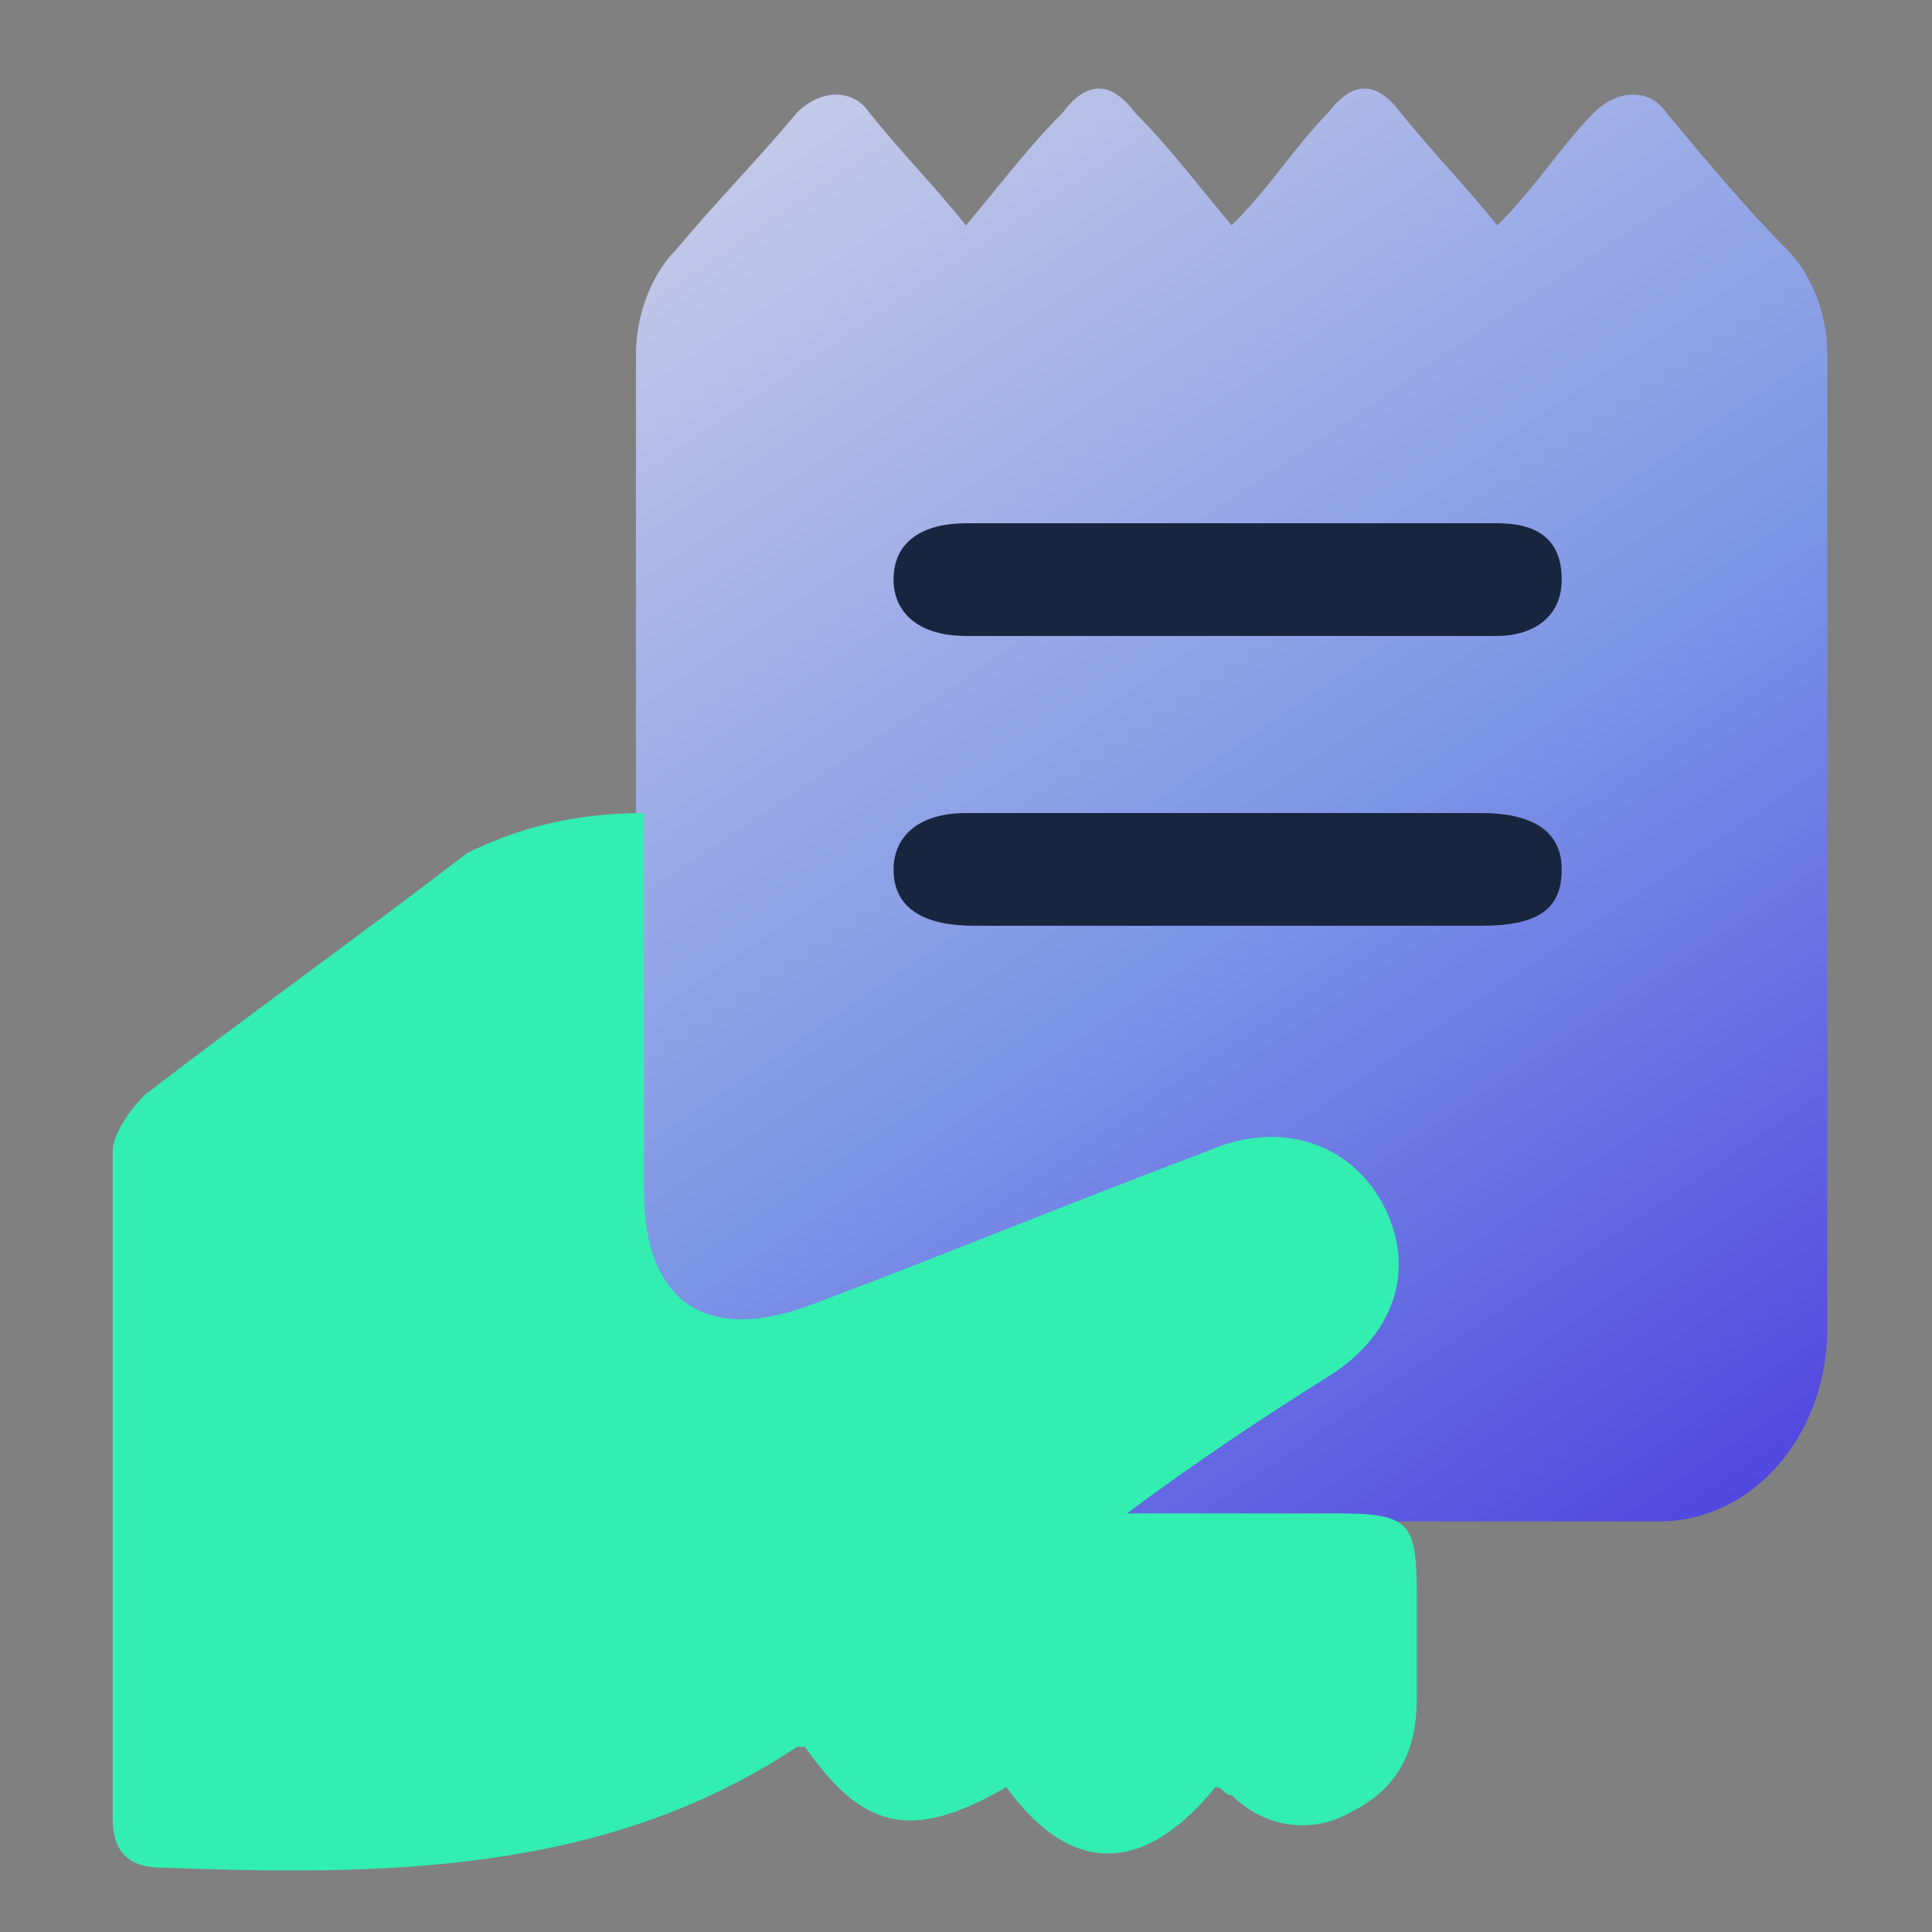 <?xml version="1.0" encoding="utf-8"?>
<!-- Generator: Adobe Illustrator 25.0.0, SVG Export Plug-In . SVG Version: 6.00 Build 0)  -->
<svg version="1.1" id="Layer_1" xmlns="http://www.w3.org/2000/svg" xmlns:xlink="http://www.w3.org/1999/xlink" x="0px" y="0px"
	 viewBox="0 0 24 24" style="enable-background:new 0 0 24 24;" xml:space="preserve">
<rect x="0" y="0" width="24" height="24" fill="#808080" stroke="none"/>
<style type="text/css">
	.st0{fill:#33EEB1;}
	.st1{fill:#FFFFFF;}
	.st2{fill:#506993;}
	.st3{fill:url(#SVGID_1_);}
	.st4{fill:url(#SVGID_2_);}
	.st5{fill:#D7FFEF;}
	.st6{fill:#18253E;}
	.st7{fill:url(#SVGID_3_);}
	.st8{fill:#3F28DD;}
	.st9{fill:url(#SVGID_4_);}
	.st10{fill:url(#SVGID_5_);}
	.st11{fill:url(#SVGID_6_);}
	.st12{fill:url(#SVGID_7_);}
	.st13{fill:url(#SVGID_8_);}
	.st14{fill:url(#SVGID_9_);}
	.st15{fill:url(#SVGID_10_);}
	.st16{fill:none;stroke:#FFFFFF;stroke-miterlimit:10;}
	.st17{fill:none;stroke:#FFFFFF;stroke-width:0.5;stroke-miterlimit:10;}
	.st18{fill:url(#SVGID_11_);}
	.st19{fill:url(#SVGID_12_);}
	.st20{fill:url(#SVGID_13_);}
	.st21{fill:url(#SVGID_14_);}
	.st22{fill:url(#SVGID_15_);}
	.st23{fill:none;stroke:#FFFFFF;stroke-linecap:round;stroke-linejoin:round;stroke-miterlimit:10;}
	.st24{fill:url(#SVGID_16_);}
	.st25{fill:none;stroke:#18253E;stroke-linecap:round;stroke-linejoin:round;stroke-miterlimit:10;}
	.st26{fill:url(#SVGID_17_);}
	.st27{fill:url(#SVGID_18_);}
	.st28{fill:#F8F8FF;}
	.st29{fill:none;stroke:#000000;stroke-width:0.155;stroke-miterlimit:10;}
	.st30{clip-path:url(#XMLID_15_);}
	.st31{fill:#667CA1;}
	.st32{fill:none;stroke:#000000;stroke-width:0.204;stroke-miterlimit:10;}
	.st33{fill:none;stroke:#FFFFFF;stroke-width:0.204;stroke-miterlimit:10;}
	.st34{fill:none;stroke:#231F20;stroke-width:0.149;stroke-miterlimit:10;}
	.st35{fill:#F9F9FF;}
	.st36{fill:#938BFC;stroke:#231F20;stroke-width:0.149;stroke-miterlimit:10;}
	.st37{fill:#FFFFFF;stroke:#231F20;stroke-width:0.13;stroke-miterlimit:10;}
	.st38{fill:#938BFC;}
	.st39{fill:#FC867D;}
	.st40{opacity:0.36;fill:#FFFFFF;}
	.st41{fill:#2CBF8A;}
	.st42{fill:#E6A957;}
	.st43{fill:#F8D3C8;}
	.st44{fill:none;}
	.st45{opacity:0.24;}
	.st46{fill:#31909C;}
	.st47{fill:#FFFFFF;stroke:#231F20;stroke-width:0.119;stroke-miterlimit:10;}
	.st48{opacity:0.36;}
	.st49{fill:#FFFFFF;stroke:#231F20;stroke-width:0.122;stroke-miterlimit:10;}
	.st50{fill:#714BB9;}
	.st51{fill:#E6FAF8;}
	.st52{fill:#87CFD4;}
	.st53{fill:#13808E;}
	.st54{clip-path:url(#XMLID_17_);}
	.st55{fill:#D2F4F5;}
	.st56{fill:none;stroke:#231F20;stroke-width:0.155;stroke-miterlimit:10;}
	.st57{fill:#FFFFFF;stroke:#231F20;stroke-width:0.155;stroke-miterlimit:10;}
	.st58{fill:none;stroke:#21CAB7;stroke-width:0.155;stroke-miterlimit:10;}
	.st59{fill:#21CAB7;}
	.st60{fill:none;stroke:#FFFFFF;stroke-width:0.155;stroke-miterlimit:10;}
	.st61{opacity:0.36;fill:#21CAB7;}
	.st62{fill:#043B3F;}
	.st63{fill:none;stroke:#231F20;stroke-width:0.155;stroke-linecap:round;stroke-linejoin:round;stroke-miterlimit:10;}
	.st64{fill:#FFFFFF;stroke:#231F20;stroke-width:0.155;stroke-linecap:round;stroke-linejoin:round;stroke-miterlimit:10;}
	.st65{fill:#FFFFFF;stroke:#231F20;stroke-width:0.127;stroke-miterlimit:10;}
	.st66{fill:none;stroke:#231F20;stroke-width:0.133;stroke-linecap:round;stroke-linejoin:round;stroke-miterlimit:10;}
	.st67{fill:none;stroke:#87CFD4;stroke-width:0.155;stroke-miterlimit:10;}
	.st68{clip-path:url(#XMLID_20_);}
	.st69{opacity:0.24;clip-path:url(#SVGID_20_);}
	.st70{opacity:0.24;clip-path:url(#SVGID_22_);}
	.st71{opacity:0.24;clip-path:url(#SVGID_24_);}
	.st72{opacity:0.24;clip-path:url(#SVGID_26_);}
	.st73{fill:#FFFFFF;stroke:#231F20;stroke-width:0.149;stroke-miterlimit:10;}
	.st74{fill:none;stroke:#000000;stroke-width:0.149;stroke-miterlimit:10;}
	.st75{opacity:0.24;clip-path:url(#XMLID_23_);}
	.st76{opacity:0.24;clip-path:url(#SVGID_28_);}
	.st77{fill:none;stroke:#231F20;stroke-width:0.13;stroke-miterlimit:10;}
	.st78{fill:none;stroke:#231F20;stroke-width:0.13;stroke-linecap:round;stroke-linejoin:round;stroke-miterlimit:10;}
	.st79{fill:#231F20;}
	.st80{fill:#FFFFFF;stroke:#231F20;stroke-width:0.123;stroke-miterlimit:10;}
	.st81{fill:none;stroke:#13808E;stroke-width:0.155;stroke-linecap:round;stroke-linejoin:round;stroke-miterlimit:10;}
	.st82{fill:url(#SVGID_29_);}
	.st83{fill:url(#SVGID_30_);}
	.st84{opacity:0.42;fill:#FFFFFF;}
	.st85{fill:none;stroke:#FFFFFF;stroke-width:0.149;stroke-miterlimit:10;}
	.st86{fill:#FFFFFF;stroke:#231F20;stroke-width:0.204;stroke-miterlimit:10;}
	.st87{fill:#99ACA5;}
	.st88{fill:#A8A8A8;}
	.st89{opacity:0.24;clip-path:url(#XMLID_24_);}
	.st90{opacity:0.24;clip-path:url(#XMLID_25_);}
	.st91{opacity:0.24;clip-path:url(#XMLID_26_);}
	.st92{opacity:0.24;clip-path:url(#XMLID_27_);}
	.st93{fill:#FFFFFF;stroke:#231F20;stroke-width:0.185;stroke-miterlimit:10;}
	.st94{fill:none;stroke:#000000;stroke-width:0.193;stroke-miterlimit:10;}
	.st95{fill:none;stroke:#000000;stroke-width:0.185;stroke-miterlimit:10;}
	.st96{fill:#FFFFFF;stroke:#231F20;stroke-width:0.193;stroke-miterlimit:10;}
	.st97{fill:#FFFFFF;stroke:#231F20;stroke-width:0.134;stroke-miterlimit:10;}
	.st98{fill:#A3A3A3;}
	.st99{fill:#7D7AE2;}
	.st100{fill:#45E1A9;}
	.st101{fill:#A2FFD9;}
	.st102{fill:url(#SVGID_33_);}
	.st103{fill:url(#SVGID_34_);}
	.st104{fill:url(#SVGID_35_);}
	.st105{fill:url(#SVGID_36_);}
	.st106{fill:url(#SVGID_37_);}
	.st107{fill:url(#SVGID_38_);}
	.st108{fill:url(#SVGID_39_);}
	.st109{fill:url(#SVGID_40_);}
	.st110{fill:url(#SVGID_41_);}
	.st111{fill:url(#SVGID_42_);}
	.st112{fill:url(#SVGID_43_);}
	.st113{fill:url(#SVGID_44_);}
	.st114{fill:url(#SVGID_45_);}
	.st115{fill:url(#SVGID_46_);}
	.st116{fill:url(#SVGID_47_);}
	.st117{fill:url(#SVGID_48_);}
	.st118{fill:url(#SVGID_49_);}
	.st119{fill:url(#SVGID_50_);}
	.st120{fill:url(#SVGID_51_);}
	.st121{fill:url(#SVGID_52_);}
	.st122{fill:url(#SVGID_53_);}
	.st123{fill:none;stroke:#FFFFFF;stroke-width:1.185;stroke-linecap:round;stroke-linejoin:round;stroke-miterlimit:10;}
	.st124{fill:url(#SVGID_54_);}
	.st125{fill:url(#SVGID_55_);}
	.st126{fill:url(#SVGID_56_);}
	.st127{fill:url(#SVGID_57_);}
	.st128{fill:url(#SVGID_58_);}
	.st129{fill:url(#SVGID_59_);}
	.st130{fill:url(#SVGID_60_);}
	.st131{fill:url(#SVGID_61_);}
	.st132{fill:url(#SVGID_62_);}
	.st133{fill:url(#SVGID_63_);}
	.st134{fill:url(#SVGID_64_);}
	.st135{fill:url(#SVGID_65_);}
	.st136{fill:url(#SVGID_66_);}
	.st137{fill:url(#SVGID_67_);}
	.st138{fill:url(#SVGID_68_);}
	.st139{fill:url(#SVGID_69_);}
	.st140{fill:url(#SVGID_70_);}
	.st141{fill:#FFFFFF;stroke:#FFFFFF;stroke-width:0.25;stroke-miterlimit:10;}
	.st142{fill:url(#SVGID_71_);}
	.st143{fill:url(#SVGID_72_);}
	.st144{fill:url(#SVGID_73_);}
	.st145{fill:url(#SVGID_74_);}
	.st146{fill:url(#SVGID_75_);}
	.st147{fill:none;stroke:#FFFFFF;stroke-linecap:square;stroke-linejoin:round;stroke-miterlimit:10;}
</style>
<g>
	<linearGradient id="SVGID_1_" gradientUnits="userSpaceOnUse" x1="4.022" y1="-6.192" x2="23.203" y2="22.305">
		<stop  offset="0" style="stop-color:#FFF5E9"/>
		<stop  offset="0.605" style="stop-color:#7D95E6"/>
		<stop  offset="0.999" style="stop-color:#3F28DD"/>
	</linearGradient>
	<path class="st3" d="M22.2,3.1c-0.5-0.5-1-1.1-1.5-1.7c-0.2-0.3-0.6-0.3-0.9,0c-0.4,0.4-0.7,0.9-1.2,1.4c-0.4-0.5-0.8-0.9-1.2-1.4
		c-0.3-0.4-0.6-0.4-0.9,0c-0.4,0.4-0.7,0.9-1.2,1.4c-0.5-0.6-0.8-1-1.2-1.4c-0.3-0.4-0.6-0.4-0.9,0c-0.4,0.4-0.7,0.8-1.2,1.4
		c-0.4-0.5-0.8-0.9-1.2-1.4c-0.2-0.3-0.6-0.3-0.9,0C9.4,2,8.9,2.5,8.4,3.1C8.1,3.4,7.9,3.9,7.9,4.4c0,2.6,0,8.7,0,12.1
		c0,1.3,0.9,2.4,2.1,2.4c1.4,0,3.4,0,5.3,0c1.8,0,3.8,0,5.3,0c1.2,0,2.1-1.1,2.1-2.4c0-3.4,0-9.5,0-12.1C22.7,3.9,22.5,3.4,22.2,3.1
		z"/>
	<g>
		<path class="st6" d="M15.3,11.5c-1.1,0-2.1,0-3.2,0c-0.6,0-1-0.2-1-0.7c0-0.4,0.3-0.7,0.9-0.7c2.1,0,4.3,0,6.4,0
			c0.6,0,1,0.2,1,0.7c0,0.5-0.3,0.7-1,0.7C17.4,11.5,16.3,11.5,15.3,11.5z"/>
		<path class="st6" d="M15.3,7.9c-1.1,0-2.2,0-3.3,0c-0.6,0-0.9-0.3-0.9-0.7c0-0.5,0.4-0.7,0.9-0.7c2.2,0,4.4,0,6.6,0
			c0.5,0,0.8,0.2,0.8,0.7c0,0.5-0.4,0.7-0.8,0.7C17.5,7.9,16.4,7.9,15.3,7.9z"/>
	</g>
	<path class="st0" d="M8,10.1c0,1.6,0,3.1,0,4.7c0,1.4,0.8,1.9,2.1,1.4c1.6-0.6,3.3-1.3,4.9-1.9c0.9-0.4,1.8-0.1,2.2,0.7
		c0.4,0.8,0.1,1.6-0.7,2.1c-0.8,0.5-1.7,1.1-2.5,1.7c0.9,0,1.7,0,2.6,0c0.9,0,1,0.1,1,1c0,0.4,0,0.9,0,1.3c0,0.6-0.2,1.1-0.8,1.4
		c-0.5,0.3-1.1,0.2-1.5-0.2c-0.1,0-0.1-0.1-0.2-0.1c-0.9,1.1-1.8,1.1-2.6,0c-1.2,0.7-1.8,0.5-2.5-0.5c0,0-0.1,0-0.1,0
		c-2.4,1.6-5.2,1.6-7.9,1.5c-0.4,0-0.6-0.2-0.6-0.6c0-2.8,0-5.5,0-8.3c0-0.2,0.2-0.5,0.4-0.7c1.3-1,2.7-2,4-3
		C6.4,10.3,7.1,10.1,8,10.1z"/>
</g>
</svg>
